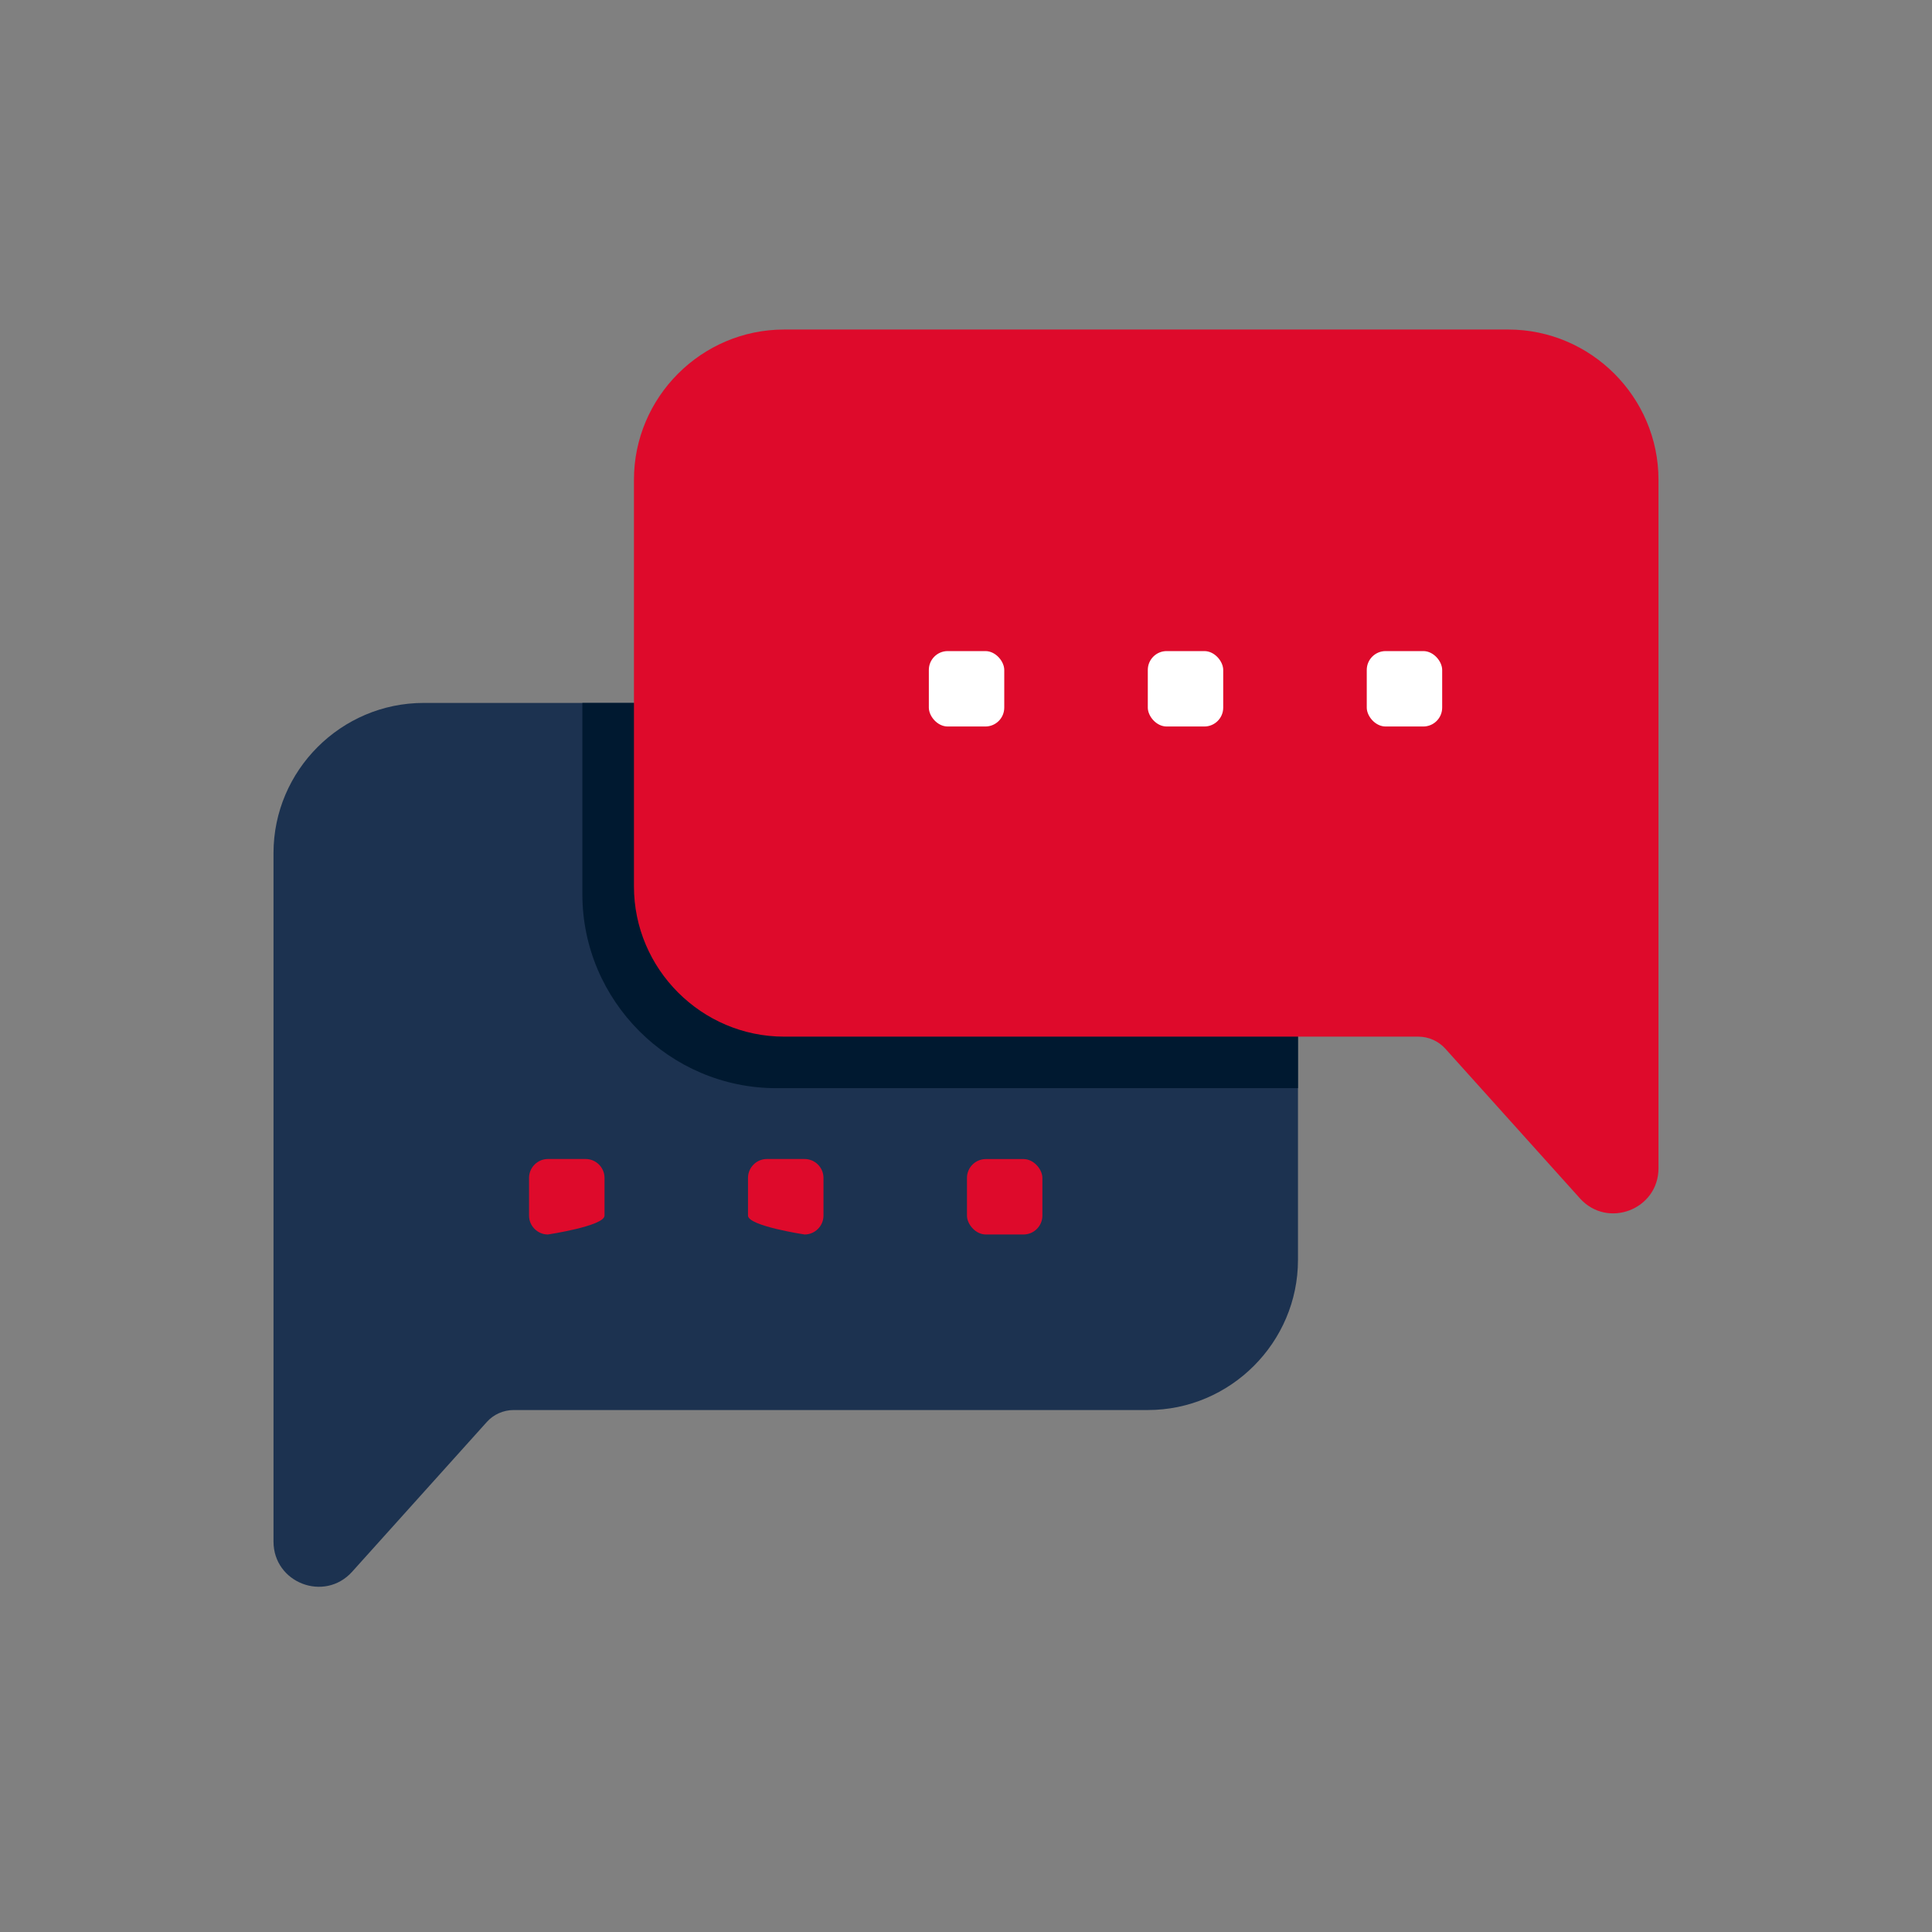<?xml version="1.0" encoding="UTF-8"?>
<svg xmlns="http://www.w3.org/2000/svg" id="Layer_1" data-name="Layer 1" viewBox="0 0 300 300">
  <rect x="0" y="0" width="300" height="300" fill="#808080" stroke="none"/>
  <defs>
    <style>
      .cls-1 {
        fill: #001930;
      }

      .cls-1, .cls-2, .cls-3, .cls-4 {
        stroke-width: 0px;
      }

      .cls-2 {
        fill: #de0a2b;
      }

      .cls-3 {
        fill: #fff;
      }

      .cls-4 {
        fill: #1c3250;
      }
    </style>
  </defs>
  <path class="cls-4" d="M201.55,132.47v63.16c0,12.82-10.5,23.32-23.32,23.32h-98.46c-1.6,0-3.14.68-4.2,1.88l-20.9,23.24c-4.3,4.76-12.2,1.72-12.2-4.7v-106.9c0-12.84,10.5-23.32,23.32-23.32h112.44c12.82,0,23.32,10.5,23.32,23.32Z"/>
  <path class="cls-1" d="M201.55,132.47v36.5h-81c-16.56,0-30.12-13.56-30.12-30.12v-29.7h87.8c12.82,0,23.32,10.5,23.32,23.32Z"/>
  <path class="cls-2" d="M257.53,74.5v106.9c0,6.42-7.92,9.45-12.2,4.68l-20.89-23.23c-1.08-1.2-2.61-1.88-4.22-1.88h-98.45c-12.83,0-23.33-10.5-23.33-23.33v-63.15c0-12.83,10.5-23.32,23.32-23.32h112.44c12.83,0,23.33,10.5,23.33,23.33Z"/>
  <g>
    <path class="cls-2" d="M85.08,191.69c-1.61,0-2.93-1.32-2.93-2.93v-5.86c0-1.61,1.32-2.93,2.93-2.93h5.86c1.61,0,2.93,1.32,2.93,2.93v5.86c0,1.61-8.79,2.93-8.79,2.93Z"/>
    <path class="cls-2" d="M124.94,191.69s-8.79-1.32-8.79-2.93v-5.86c0-1.61,1.32-2.93,2.93-2.93h5.86c1.61,0,2.93,1.32,2.93,2.93v5.86c0,1.61-1.32,2.93-2.93,2.93Z"/>
    <rect class="cls-2" x="150.15" y="179.98" width="11.71" height="11.71" rx="2.93" ry="2.93"/>
  </g>
  <g>
    <rect class="cls-3" x="144.23" y="101.1" width="11.71" height="11.71" rx="2.93" ry="2.93"/>
    <rect class="cls-3" x="178.23" y="101.1" width="11.71" height="11.71" rx="2.93" ry="2.93"/>
    <rect class="cls-3" x="212.23" y="101.1" width="11.71" height="11.71" rx="2.93" ry="2.93"/>
  </g>
</svg>

